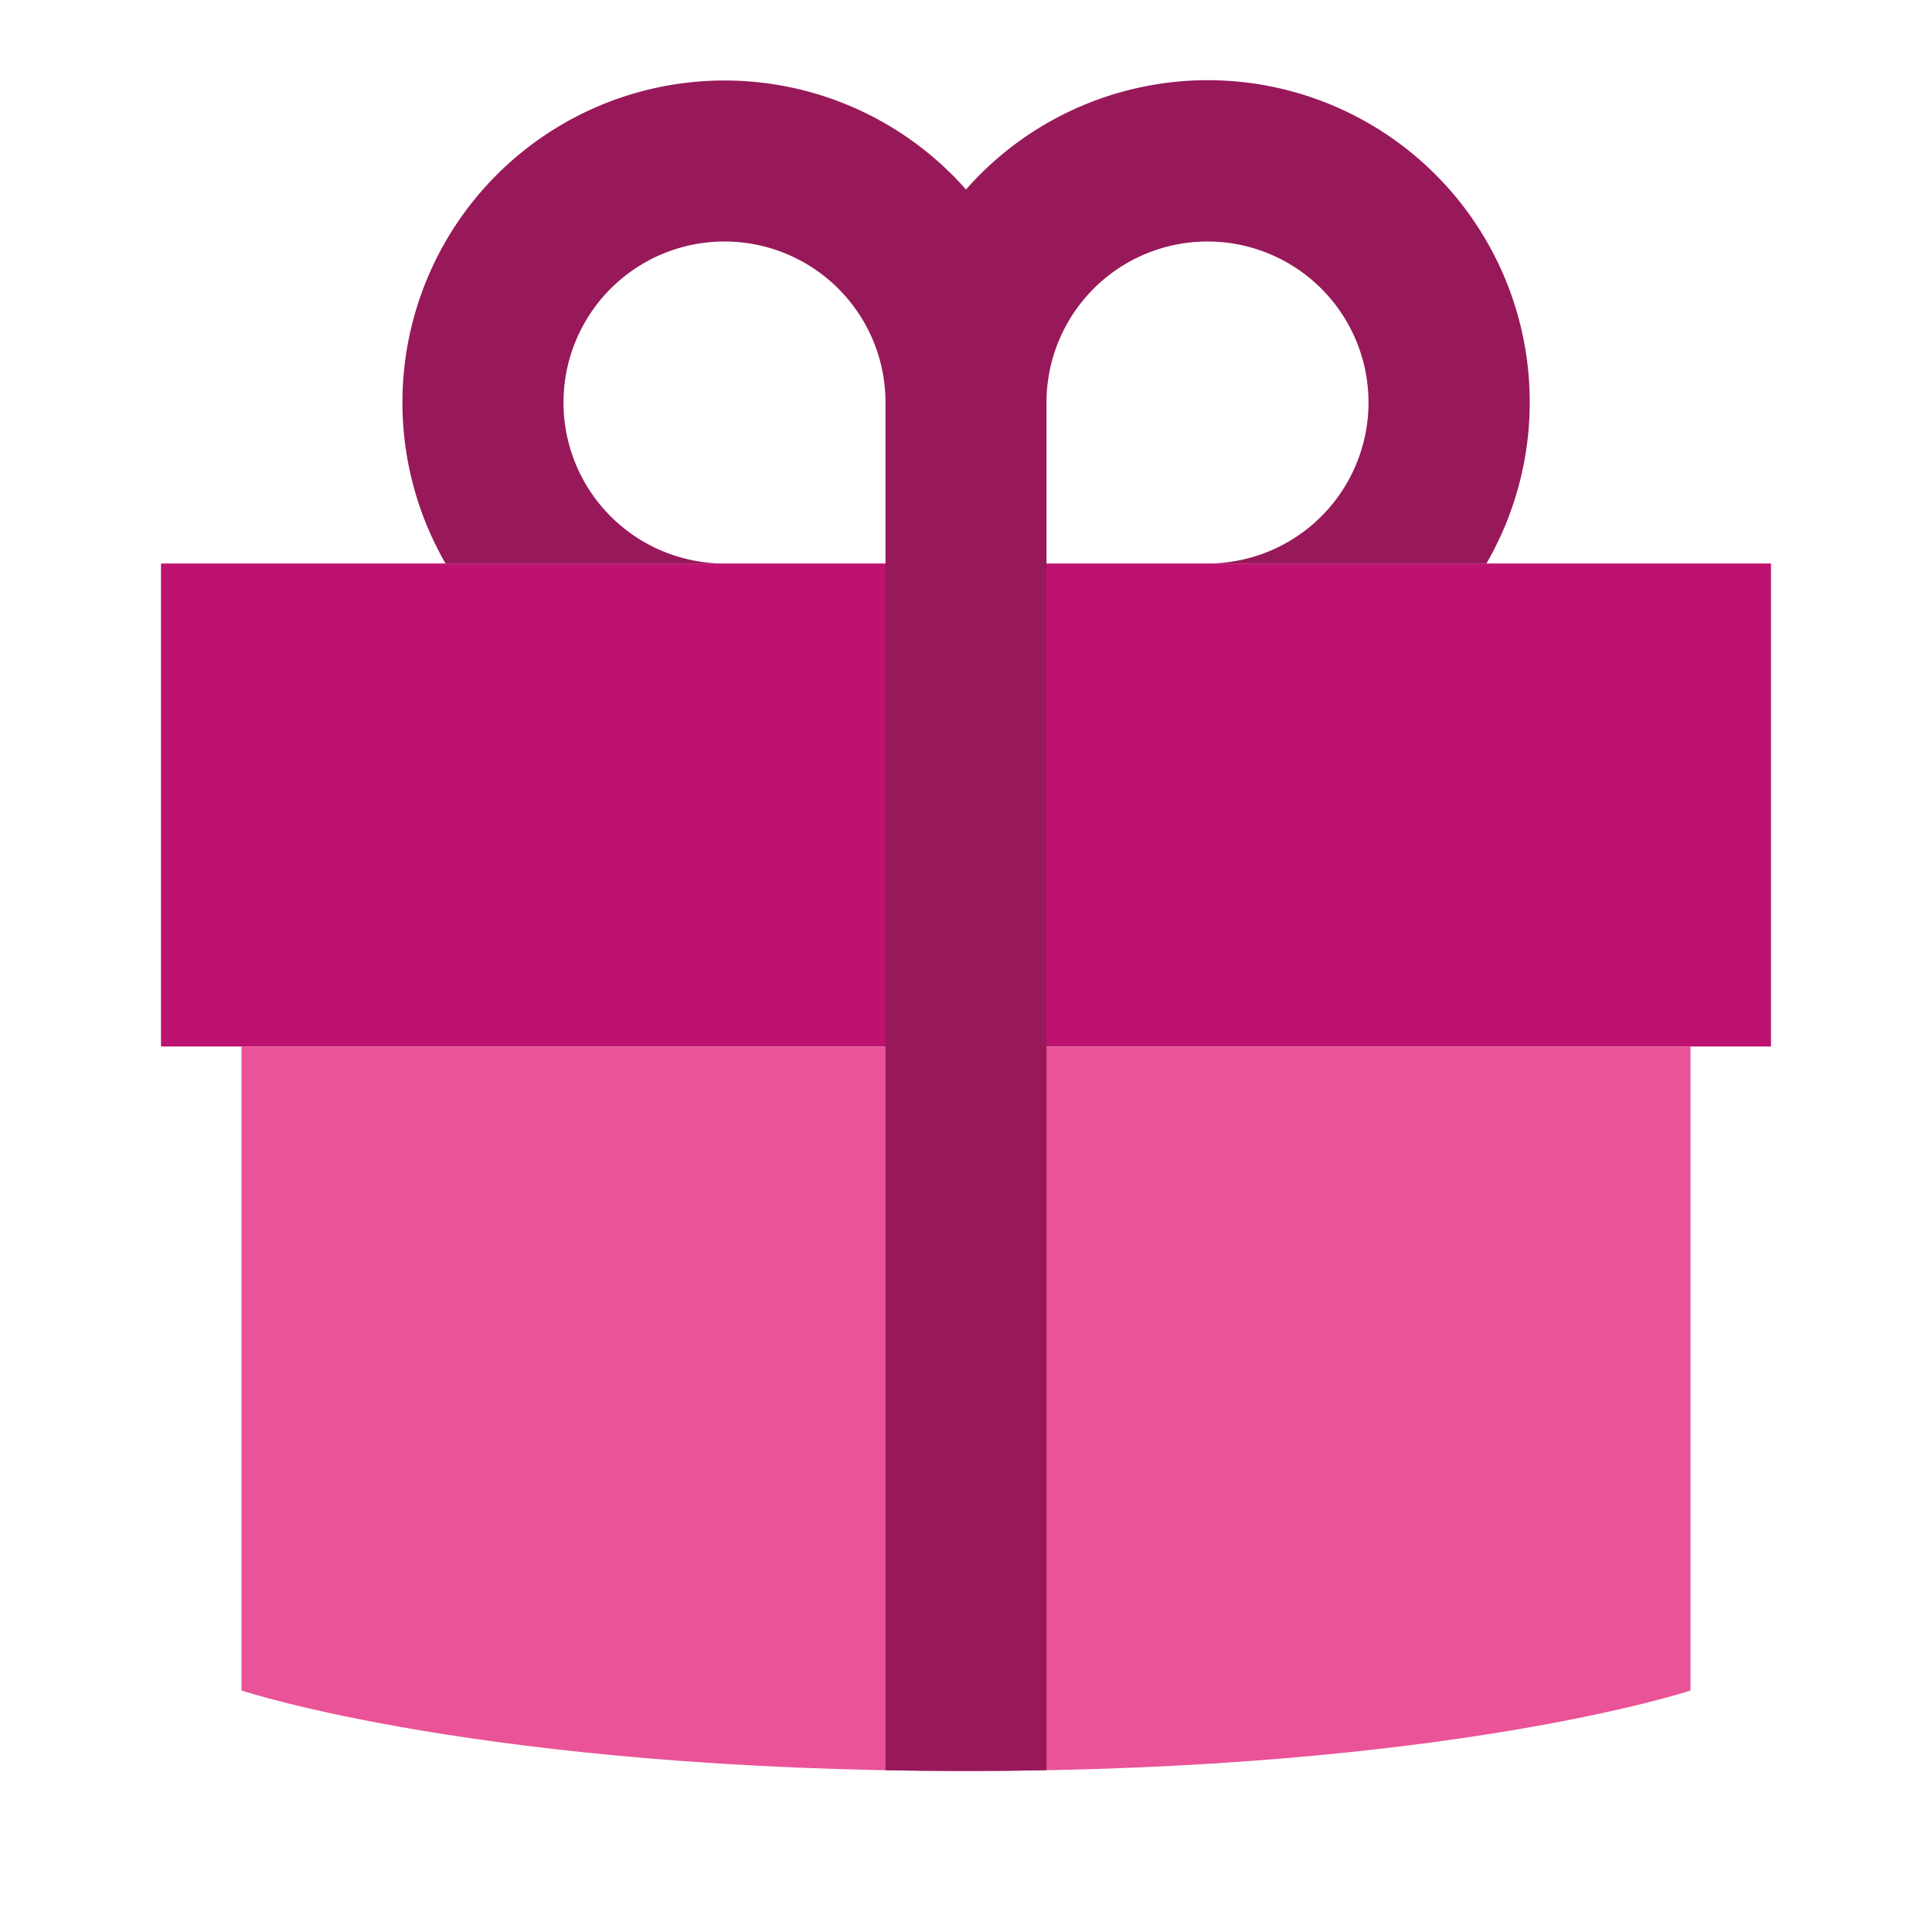 <svg xmlns="http://www.w3.org/2000/svg" width="24" height="24" fill="none" viewBox="0 0 24 24">
    <path fill="#BE1270" d="M2 7h20v6H2z"/>
    <path fill="#EA5398" d="M3 21v-8h18v8s-3 1-9 1-9-1-9-1"/>
    <path fill="#97195A" fill-rule="evenodd" d="M9 1a4 4 0 0 0-3.465 6H9a2 2 0 1 1 2-2v16.99a53 53 0 0 0 2 0V5a2 2 0 1 1 2 2h3.465A4 4 0 0 0 12 2.354 4 4 0 0 0 9 1" clip-rule="evenodd"/>
</svg>
